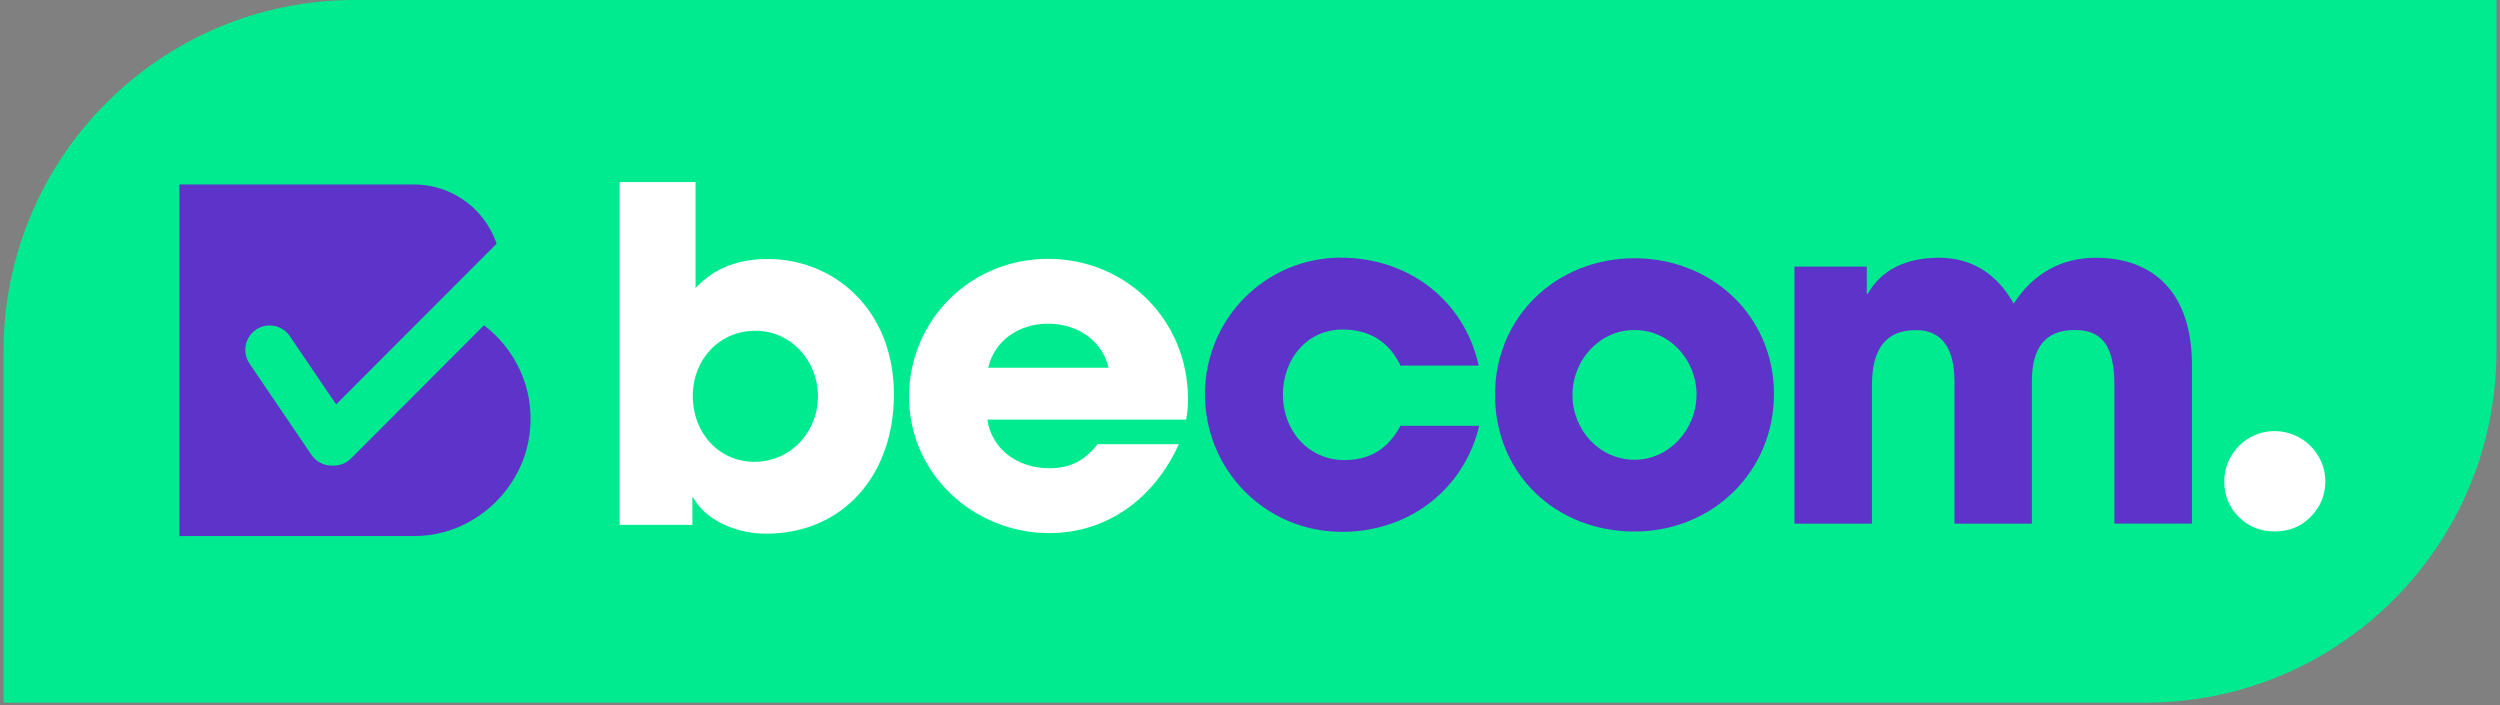<?xml version="1.0" encoding="UTF-8"?>
<svg width="351px" height="99px" viewBox="0 0 351 99" version="1.1" xmlns="http://www.w3.org/2000/svg" xmlns:xlink="http://www.w3.org/1999/xlink">
    <rect x="0" y="0" width="351" height="99" fill="#808080" stroke="none"/>
    <title>Logo (350x99px)</title>
    <g id="Page-1" stroke="none" stroke-width="1" fill="none" fill-rule="evenodd">
        <g id="Banners" transform="translate(-632, -450)" fill-rule="nonzero">
            <g id="Logo-(350x99px)" transform="translate(632.5, 450)">
                <path d="M49.292,0 C22.073,0 0,22.081 0,49.327 L0,98.654 L300.708,98.654 C327.938,98.654 350,76.572 350,49.327 L350,0 L49.292,0 Z" id="Path" fill="#00EB8F"></path>
                <g id="Group" transform="translate(86.499, 25.561)">
                    <path d="M209.861,47.954 L209.861,28.513 C209.861,22.855 208.029,20.774 204.295,20.774 C200.164,20.774 198.274,23.241 198.274,27.999 L198.274,47.966 L187.41,47.966 L187.41,28.069 C187.41,23.381 185.706,20.786 181.972,20.786 C177.712,20.786 175.822,23.521 175.822,28.525 L175.822,47.966 L164.946,47.966 L164.946,11.866 L175.098,11.866 L175.098,15.7 L175.227,15.7 C177.129,12.322 180.595,10.627 185.251,10.627 C189.907,10.627 193.431,12.965 195.73,17.068 C198.355,12.965 202.276,10.627 207.259,10.627 C215.381,10.627 220.749,15.572 220.749,25.649 L220.749,47.954 L209.885,47.954 L209.861,47.954 Z" id="Path" fill="#5E33C9"></path>
                    <path d="M142.483,49.065 C131.42,49.065 122.901,40.94 122.901,29.881 C122.901,18.822 131.607,10.697 142.483,10.697 C153.358,10.697 162.064,18.822 162.064,29.752 C162.064,40.683 153.417,49.065 142.483,49.065 M151.2,29.881 C151.2,25.064 147.535,20.774 142.424,20.774 C137.64,20.774 133.777,24.936 133.777,29.881 C133.777,34.826 137.581,38.988 142.483,38.988 C147.384,38.988 151.188,34.697 151.188,29.881" id="Shape" fill="#5E33C9"></path>
                    <path d="M109.622,25.777 C108.046,22.399 105.234,20.704 101.5,20.704 C96.517,20.704 93.121,24.807 93.121,29.869 C93.121,34.931 96.727,39.034 101.768,39.034 C105.432,39.034 107.988,37.339 109.622,34.218 L120.684,34.218 C118.525,43.255 110.73,49.111 101.43,49.111 C90.694,49.111 82.175,40.461 82.175,29.799 C82.175,19.137 90.752,10.615 101.231,10.615 C110.789,10.615 118.584,16.6 120.614,25.766 L109.61,25.766 L109.622,25.777 Z" id="Path" fill="#5E33C9"></path>
                    <path d="M51.625,33.353 C52.232,37.444 55.779,40.18 60.342,40.18 C63.364,40.18 65.302,39.069 67.11,36.801 L78.511,36.801 C74.952,44.669 68.184,49.287 60.342,49.287 C49.618,49.287 40.633,40.893 40.633,30.161 C40.633,19.429 49.221,10.779 60.144,10.779 C71.066,10.779 79.795,19.301 79.795,30.489 C79.795,31.529 79.725,32.371 79.527,33.353 L51.637,33.353 L51.625,33.353 Z M68.651,26.07 C67.775,22.364 64.426,19.885 60.132,19.885 C56.106,19.885 52.617,22.223 51.753,26.07 L68.651,26.07 Z" id="Shape" fill="#FFFFFF"></path>
                    <path d="M225.837,39.292 C226.21,38.438 226.712,37.69 227.354,37.047 C227.995,36.404 228.731,35.901 229.582,35.527 C230.434,35.153 231.368,34.966 232.371,34.966 C233.328,34.966 234.25,35.153 235.125,35.527 C236.001,35.901 236.759,36.404 237.401,37.047 C238.043,37.69 238.545,38.438 238.918,39.292 C239.291,40.145 239.478,41.057 239.478,42.015 C239.478,43.933 238.801,45.593 237.448,46.972 C236.094,48.363 234.402,49.053 232.383,49.053 C230.364,49.053 228.672,48.375 227.319,47.007 C225.965,45.651 225.288,43.979 225.288,42.004 C225.288,41.045 225.475,40.133 225.848,39.28" id="Path" fill="#FFFFFF"></path>
                    <path d="M0,48.118 L0,0 L10.654,0 L10.654,14.894 C13.478,11.842 17.072,10.802 20.795,10.802 C30.037,10.802 38.509,17.828 38.509,29.857 C38.509,40.975 31.507,49.369 20.538,49.369 C16.232,49.369 11.938,47.358 10.339,44.295 L10.211,44.295 L10.211,48.129 L0.012,48.129 L0,48.118 Z M27.843,30.044 C27.843,25.228 24.179,20.879 19.056,20.879 C13.933,20.879 10.269,24.982 10.269,29.986 C10.269,35.317 13.992,39.28 18.928,39.28 C23.864,39.28 27.843,35.247 27.843,30.044" id="Shape" fill="#FFFFFF"></path>
                </g>
                <path d="M67.45,45.669 L48.784,64.366 C48.119,65.033 47.243,65.372 46.368,65.372 C46.321,65.372 46.286,65.372 46.239,65.36 C46.181,65.36 46.134,65.372 46.076,65.372 C44.979,65.372 43.905,64.846 43.239,63.875 L34.531,51.048 C33.469,49.481 33.877,47.353 35.441,46.289 C37.006,45.224 39.13,45.634 40.193,47.201 L46.695,56.777 L69.224,34.209 C68.968,33.461 68.641,32.736 68.232,32.035 C67.135,30.14 65.641,28.643 63.75,27.544 C61.858,26.445 59.792,25.896 57.551,25.896 L24.69,25.896 L24.69,75.264 L57.551,75.264 C60.504,75.264 63.248,74.528 65.769,73.043 C68.29,71.558 70.287,69.558 71.769,67.032 C73.252,64.507 73.987,61.77 73.987,58.8 C73.987,56.169 73.403,53.702 72.224,51.398 C71.057,49.107 69.47,47.201 67.462,45.669" id="Path" fill="#5E33C9"></path>
            </g>
        </g>
    </g>
</svg>